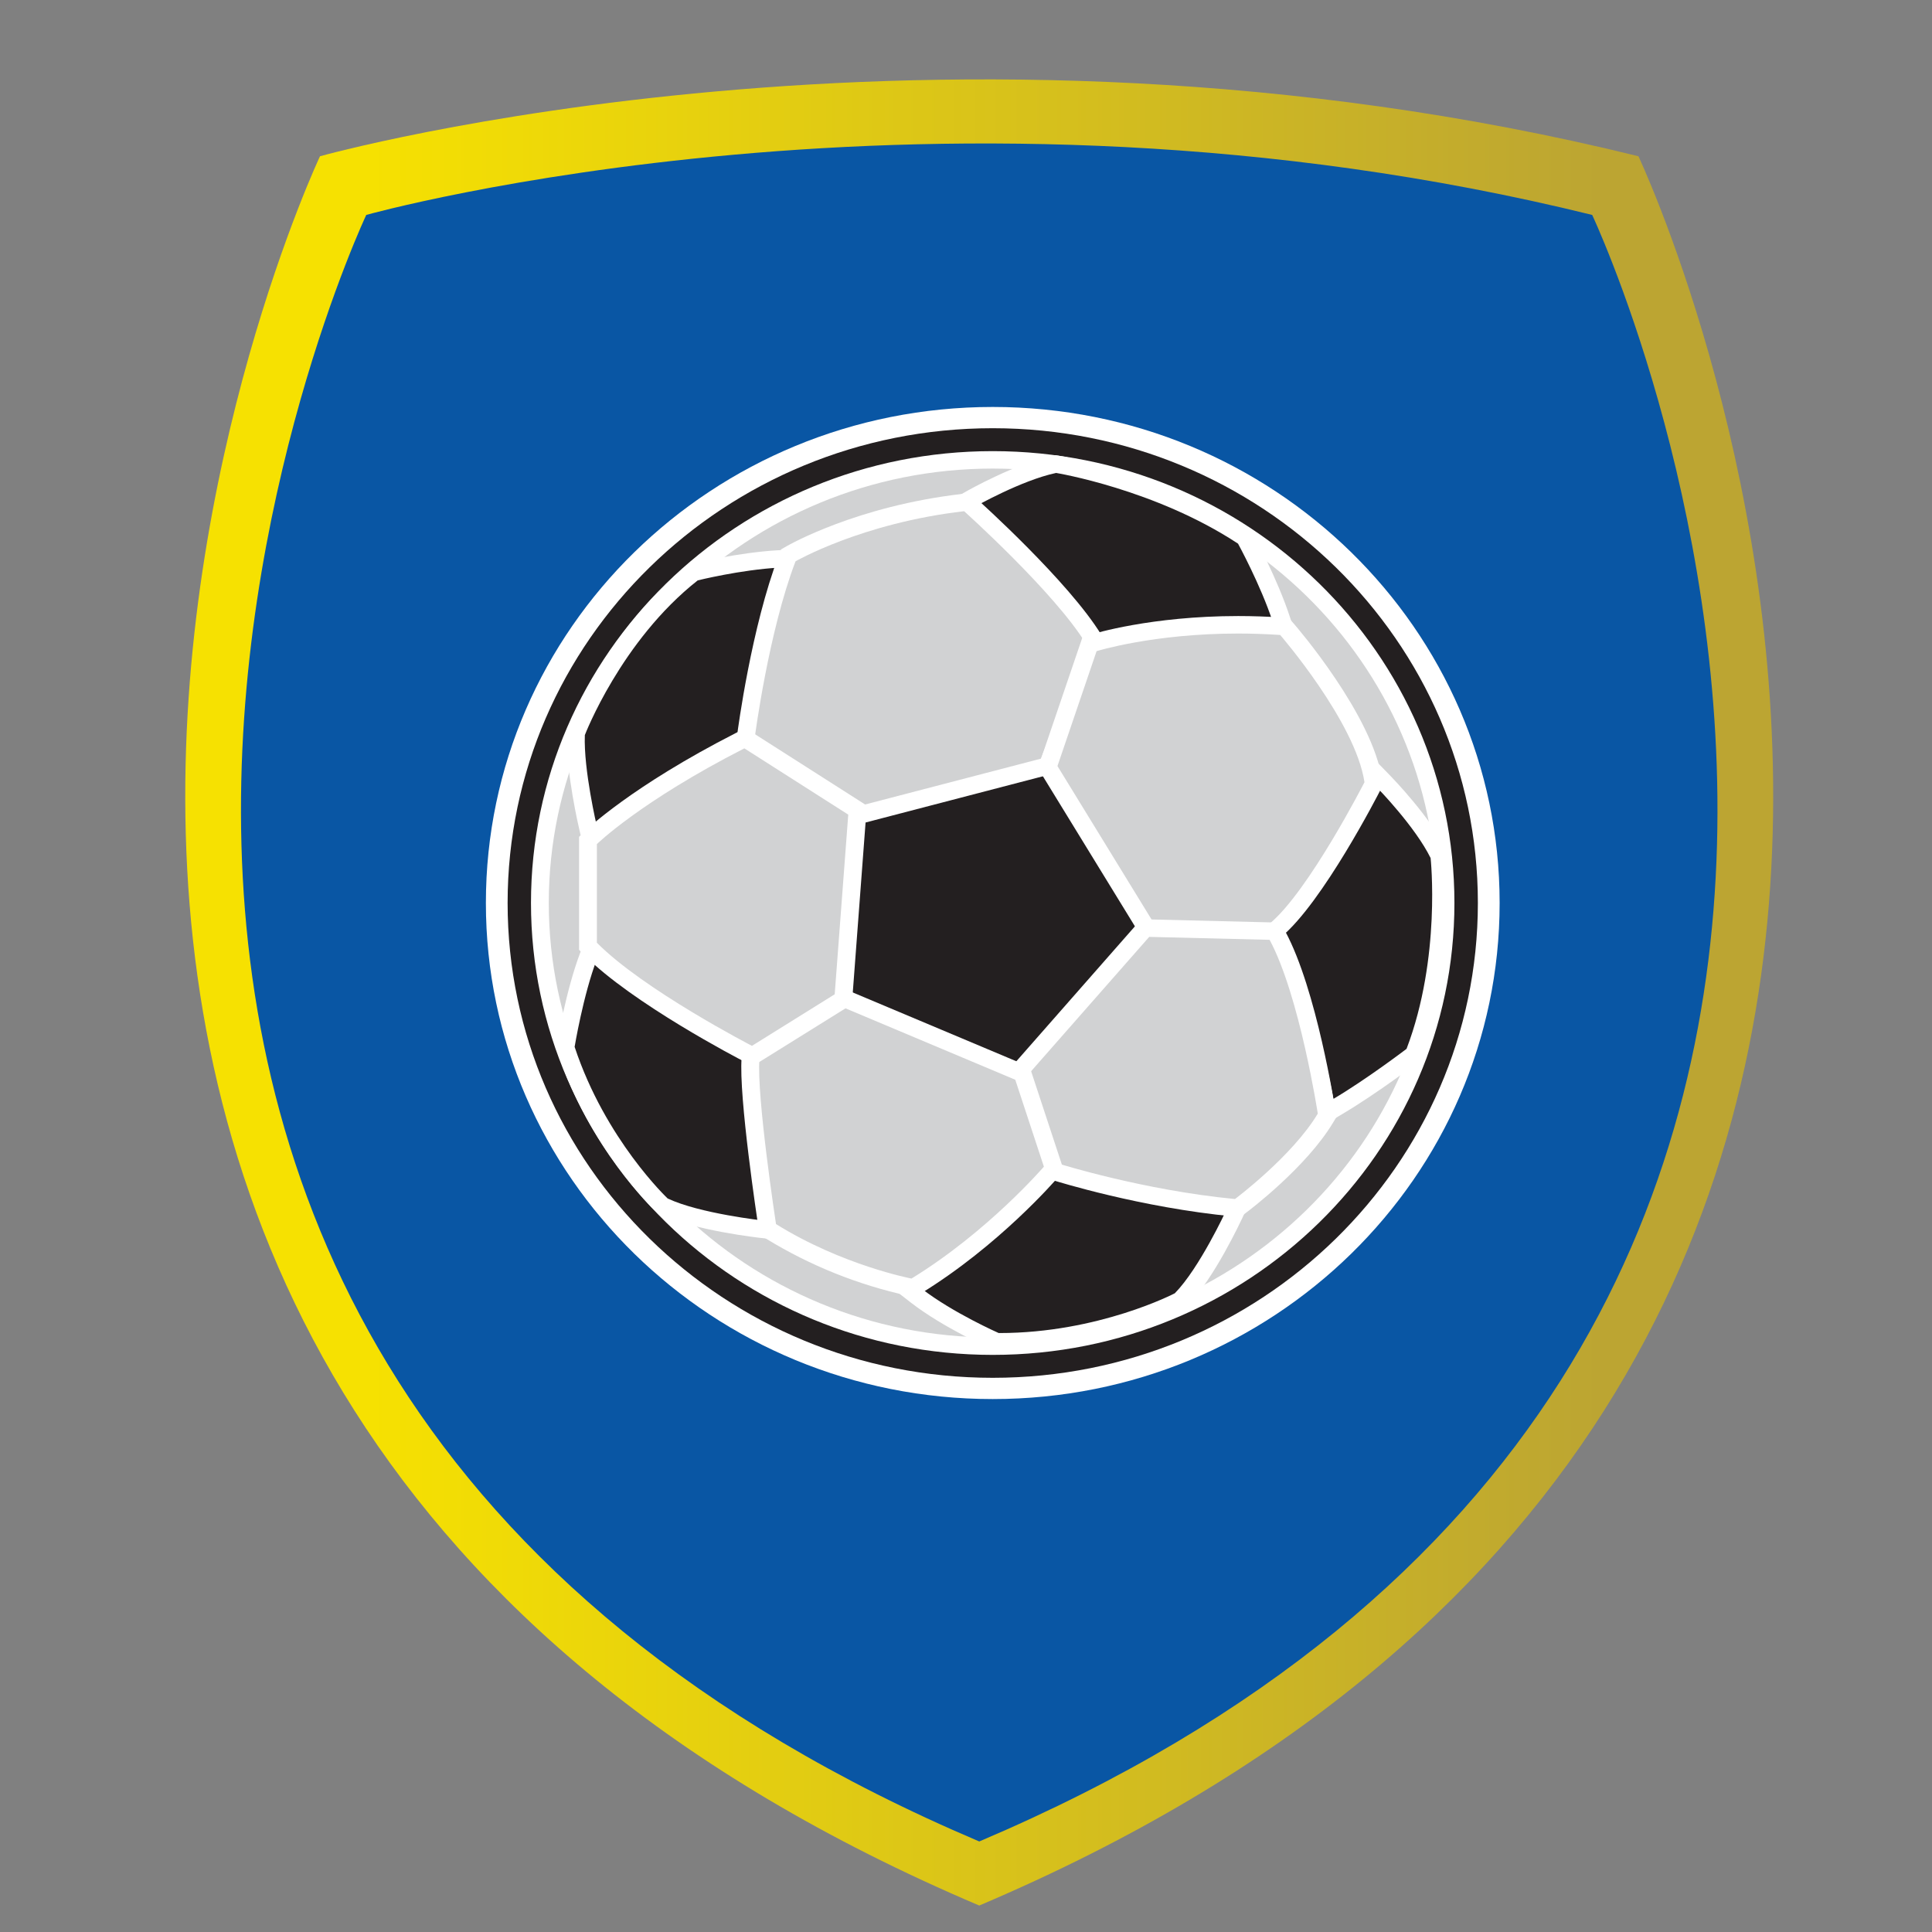 <svg width="73" height="73" viewBox="0 0 73 73" fill="none" xmlns="http://www.w3.org/2000/svg">
<rect x="0" y="0" width="73" height="73" fill="#808080" stroke="none"/>
<path d="M61.908 5.904C35.407 -0.63 12.091 5.904 12.091 5.904C12.091 5.904 -9.737 52.146 37.001 72C83.736 52.146 61.908 5.904 61.908 5.904Z" fill="url(#paint0_linear_488_319)"/>
<path d="M60.16 8.121C35.519 2.046 13.839 8.121 13.839 8.121C13.839 8.121 -6.457 51.118 37.001 69.579C80.456 51.118 60.16 8.121 60.16 8.121Z" fill="#0956A4"/>
<path d="M56.663 34.119C56.663 44.472 48.086 52.863 37.51 52.863C26.934 52.863 18.359 44.472 18.359 34.119C18.359 23.766 26.932 15.377 37.51 15.377C48.088 15.377 56.663 23.768 56.663 34.119Z" fill="white"/>
<path d="M55.841 34.119C55.841 44.026 47.633 52.06 37.51 52.06C27.386 52.06 19.18 44.026 19.18 34.119C19.18 24.212 27.386 16.18 37.51 16.18C47.633 16.18 55.841 24.212 55.841 34.119Z" fill="#231F20"/>
<path d="M37.51 50.864C28.077 50.864 20.4 43.354 20.4 34.119C20.4 24.885 28.075 17.374 37.51 17.374C46.945 17.374 54.618 24.885 54.618 34.119C54.618 43.354 46.943 50.864 37.51 50.864Z" fill="#D1D2D3"/>
<path d="M37.51 17.705C46.758 17.705 54.281 25.068 54.281 34.119C54.281 43.17 46.758 50.535 37.51 50.535C28.261 50.535 20.736 43.172 20.736 34.119C20.736 25.066 28.261 17.705 37.51 17.705ZM37.51 17.046C27.873 17.046 20.063 24.688 20.063 34.119C20.063 43.55 27.873 51.194 37.51 51.194C47.146 51.194 54.955 43.55 54.955 34.119C54.955 24.688 47.144 17.046 37.51 17.046Z" fill="white"/>
<path d="M41.151 24.174C41.133 24.145 39.273 21.411 36.62 19.412L36.224 19.112L36.658 18.865C36.732 18.823 38.48 17.835 39.827 17.548L39.889 17.533L39.954 17.544C40.11 17.571 43.814 18.192 46.968 20.266L47.036 20.312L47.076 20.385C47.112 20.45 47.949 21.987 48.407 23.39L48.558 23.851L48.065 23.82C48.065 23.82 47.274 23.774 46.226 23.774C44.744 23.774 42.731 23.866 41.552 24.302L41.301 24.395L41.151 24.175V24.174Z" fill="#231F20"/>
<path d="M39.899 17.869C39.899 17.869 43.65 18.481 46.779 20.542C46.779 20.542 47.631 22.1 48.088 23.491C48.088 23.491 47.298 23.443 46.227 23.443C44.725 23.443 42.661 23.537 41.434 23.992C41.434 23.992 39.558 21.209 36.829 19.15C36.829 19.15 38.592 18.148 39.901 17.871M39.882 17.198L39.756 17.225C38.36 17.521 36.566 18.535 36.49 18.579L35.621 19.072L36.418 19.672C39.022 21.635 40.854 24.328 40.873 24.355L41.17 24.795L41.674 24.609C42.556 24.282 44.173 24.103 46.229 24.103C47.266 24.103 48.04 24.151 48.048 24.151L49.033 24.212L48.731 23.29C48.261 21.861 47.411 20.297 47.374 20.232L47.295 20.087L47.156 19.995C43.943 17.881 40.167 17.246 40.009 17.221L39.882 17.2V17.198Z" fill="white"/>
<path d="M50.049 41.58C50.042 41.536 49.262 37.233 48.054 35.492L47.902 35.274L48.086 35.081C48.109 35.056 50.392 32.647 51.761 29.658L51.967 29.209L52.313 29.564C52.372 29.625 53.762 31.059 54.36 32.273L54.384 32.324L54.392 32.382C54.409 32.538 54.791 36.252 53.464 39.743L53.429 39.831L53.353 39.888C53.292 39.936 51.833 41.043 50.555 41.801L50.133 42.054L50.047 41.578L50.049 41.58Z" fill="#231F20"/>
<path d="M52.067 29.795C52.067 29.795 53.473 31.238 54.055 32.42C54.055 32.42 54.462 36.174 53.146 39.63C53.146 39.63 51.657 40.766 50.382 41.522C50.382 41.522 49.596 37.128 48.331 35.308C48.331 35.308 50.658 32.873 52.067 29.795ZM51.864 28.627L51.453 29.524C50.108 32.458 47.862 34.832 47.839 34.855L47.472 35.241L47.774 35.677C48.942 37.359 49.711 41.593 49.718 41.635L49.888 42.587L50.732 42.086C52.026 41.318 53.5 40.198 53.561 40.15L53.713 40.035L53.779 39.859C55.138 36.298 54.746 32.508 54.728 32.349L54.717 32.236L54.666 32.133C54.044 30.872 52.619 29.402 52.558 29.338L51.866 28.627H51.864Z" fill="white"/>
<path d="M37.664 50.699L37.599 50.671C37.527 50.64 35.817 49.881 34.628 48.958L34.27 48.683L34.645 48.428C34.681 48.404 38.273 45.967 39.526 44.24L39.676 44.036L39.916 44.122C39.947 44.133 42.998 45.206 46.343 45.422L46.831 45.454L46.629 45.888C46.589 45.98 45.588 48.123 44.632 49.097L44.593 49.136L44.546 49.159C44.426 49.222 41.556 50.699 37.755 50.699H37.662H37.664Z" fill="#231F20"/>
<path d="M39.802 44.432C39.802 44.432 42.885 45.529 46.323 45.751C46.323 45.751 45.316 47.924 44.39 48.866C44.39 48.866 41.518 50.369 37.757 50.369H37.736C37.736 50.369 36.007 49.606 34.835 48.7C34.835 48.7 38.497 46.225 39.802 44.432ZM39.549 43.64L39.252 44.049C38.033 45.728 34.489 48.134 34.453 48.159L33.704 48.664L34.417 49.218C35.64 50.166 37.388 50.938 37.46 50.973L37.592 51.03H37.757C41.643 51.03 44.584 49.514 44.708 49.451L44.803 49.401L44.877 49.327C45.876 48.31 46.895 46.117 46.939 46.026L47.34 45.156L46.368 45.093C43.074 44.881 40.063 43.824 40.032 43.812L39.549 43.64Z" fill="white"/>
<path d="M28.815 46.448C28.714 46.437 26.321 46.171 25.081 45.58L25.034 45.557L24.995 45.521C24.896 45.428 22.566 43.204 21.393 39.659L21.368 39.582L21.381 39.504C21.395 39.423 21.714 37.504 22.241 36.12L22.412 35.669L22.779 35.989C22.814 36.017 26.234 38.963 28.288 39.594L28.53 39.668L28.526 39.915C28.526 39.941 28.478 42.704 29.188 46.054L29.281 46.5L28.819 46.45L28.815 46.448Z" fill="#231F20"/>
<path d="M22.555 36.235C22.555 36.235 26.038 39.248 28.185 39.907C28.185 39.907 28.128 42.69 28.853 46.12C28.853 46.12 26.431 45.854 25.227 45.284C25.227 45.284 22.872 43.065 21.712 39.555C21.712 39.555 22.034 37.604 22.555 36.235ZM22.264 35.103L21.921 36.004C21.385 37.418 21.058 39.368 21.044 39.452L21.02 39.609L21.069 39.76C22.27 43.388 24.659 45.664 24.759 45.76L24.837 45.833L24.933 45.879C26.226 46.494 28.674 46.767 28.779 46.779L29.703 46.88L29.515 45.989C28.815 42.681 28.861 39.951 28.861 39.922L28.87 39.429L28.387 39.28C26.403 38.67 23.036 35.773 23.002 35.744L22.266 35.107L22.264 35.103Z" fill="white"/>
<path d="M22.226 31.301C22.205 31.212 21.71 29.101 21.764 27.763V27.71L21.785 27.66C21.842 27.511 23.215 23.986 26.154 21.675L26.211 21.631L26.281 21.612C26.348 21.595 27.932 21.203 29.437 21.119L29.926 21.09L29.777 21.547C29.764 21.587 28.461 25.63 28.406 27.949L28.4 28.157L28.204 28.241C28.176 28.253 25.412 29.462 22.758 31.483L22.342 31.802L22.222 31.298L22.226 31.301Z" fill="#231F20"/>
<path d="M29.456 21.448C29.456 21.448 28.127 25.55 28.069 27.941C28.069 27.941 25.273 29.153 22.553 31.225C22.553 31.225 22.047 29.084 22.098 27.775C22.098 27.775 23.462 24.212 26.363 21.93C26.363 21.93 27.965 21.53 29.454 21.446M30.396 20.735L29.418 20.79C27.881 20.876 26.266 21.276 26.2 21.293L26.057 21.327L25.943 21.417C22.933 23.785 21.528 27.392 21.469 27.546L21.431 27.645L21.425 27.752C21.372 29.134 21.874 31.286 21.897 31.376L22.135 32.383L22.97 31.749C24.644 30.493 26.446 29.42 28.345 28.547L28.735 28.377L28.745 27.958C28.798 25.689 30.086 21.689 30.099 21.648L30.394 20.735H30.396Z" fill="white"/>
<path d="M31.695 37.781L32.303 30.571L39.547 28.845L43.441 35.098L38.63 40.639L31.695 37.781Z" fill="#231F20"/>
<path d="M39.387 29.224L43.026 35.065L38.533 40.242L32.052 37.571L32.619 30.837L39.387 29.224ZM39.707 28.467L39.229 28.579L31.988 30.308L31.339 37.992L31.79 38.179L38.273 40.849L38.729 41.037L39.049 40.668L43.859 35.128L39.967 28.878L39.711 28.467H39.707Z" fill="white"/>
<path d="M28.164 27.991L28.191 27.79C28.212 27.628 28.72 23.77 29.747 21.092L29.789 20.983L29.892 20.924C29.996 20.863 32.499 19.439 36.393 18.989L36.545 18.97L36.66 19.072C36.8 19.198 40.12 22.187 41.326 24.152L41.409 24.292L39.583 28.941L32.444 30.802L28.164 27.991Z" fill="#D1D2D3"/>
<path d="M36.429 19.316C36.429 19.316 39.84 22.377 41.035 24.325L39.33 28.666L32.505 30.445L28.524 27.83C28.524 27.83 29.038 23.879 30.059 21.209C30.059 21.209 32.562 19.762 36.428 19.316M36.658 18.626L36.352 18.663C32.389 19.119 29.825 20.58 29.718 20.641L29.513 20.759L29.429 20.977C28.391 23.69 27.877 27.584 27.856 27.748L27.803 28.151L32.382 31.162L32.678 31.085L39.503 29.306L39.836 29.22L41.664 24.563L41.782 24.261L41.613 23.986C40.382 21.979 37.027 18.957 36.884 18.831L36.656 18.626H36.658Z" fill="white"/>
<path d="M43.342 35.113L39.585 28.985L41.166 24.342L41.33 24.29C41.419 24.261 43.544 23.608 46.783 23.608C47.318 23.608 47.86 23.627 48.392 23.663L48.535 23.673L48.626 23.778C48.744 23.915 51.537 27.161 51.887 29.509L51.902 29.612L51.854 29.703C51.767 29.875 49.701 33.897 48.189 35.151L48.092 35.233L43.342 35.113Z" fill="#D1D2D3"/>
<path d="M46.785 23.938C47.289 23.938 47.818 23.956 48.371 23.992C48.371 23.992 51.215 27.276 51.556 29.556C51.556 29.556 49.45 33.675 47.974 34.899L43.538 34.786L39.956 28.945L41.434 24.604C41.434 24.604 43.563 23.938 46.785 23.938ZM46.785 23.277C43.494 23.277 41.32 23.946 41.229 23.975L40.901 24.076L40.793 24.393L39.315 28.734L39.216 29.023L39.376 29.283L42.958 35.124L43.148 35.436L47.955 35.556L48.212 35.564L48.409 35.402C49.975 34.106 52.071 30.023 52.159 29.851L52.254 29.665L52.223 29.459C51.858 27.02 49.007 23.703 48.885 23.564L48.7 23.352L48.417 23.332C47.875 23.296 47.325 23.277 46.783 23.277H46.785Z" fill="white"/>
<path d="M46.633 45.634C43.169 45.301 39.941 44.294 39.909 44.284L39.745 44.233L38.495 40.501L43.274 35.065L48.181 35.186L48.273 35.358C49.423 37.497 50.099 41.845 50.127 42.029L50.144 42.145L50.083 42.245C49.092 43.896 46.958 45.5 46.869 45.567L46.762 45.645L46.631 45.634H46.633Z" fill="#D1D2D3"/>
<path d="M43.422 35.4L47.972 35.511C49.108 37.625 49.792 42.078 49.792 42.078C48.824 43.692 46.663 45.305 46.663 45.305C43.196 44.972 40.011 43.971 40.011 43.971L38.874 40.574L43.422 35.4ZM43.119 34.733L42.91 34.97L38.115 40.427L38.233 40.782L39.37 44.175L39.477 44.496L39.806 44.6C39.937 44.64 43.099 45.628 46.599 45.963L46.863 45.987L47.074 45.829C47.167 45.76 49.353 44.116 50.374 42.411L50.496 42.209L50.46 41.979C50.431 41.792 49.747 37.392 48.569 35.203L48.385 34.861L43.439 34.74L43.119 34.731V34.733Z" fill="white"/>
<path d="M34.375 48.635C32.526 48.23 30.757 47.519 29.14 46.53L29.011 46.45L28.988 46.303C28.958 46.102 28.244 41.408 28.36 39.995L28.374 39.829L31.853 37.703L38.638 40.557L39.823 44.156L39.701 44.296C38.214 45.958 36.504 47.404 34.62 48.593L34.506 48.662L34.375 48.635Z" fill="#D1D2D3"/>
<path d="M31.881 38.072L38.362 40.798L39.443 44.082C39.443 44.082 37.341 46.531 34.44 48.31C34.44 48.31 31.824 47.811 29.321 46.251C29.321 46.251 28.581 41.41 28.695 40.018L31.88 38.07M31.823 37.328L28.05 39.636L28.022 39.968C27.904 41.417 28.623 46.15 28.653 46.351L28.699 46.647L28.958 46.81C30.61 47.82 32.418 48.547 34.309 48.96L34.569 49.01L34.796 48.872C37.75 47.058 39.867 44.609 39.956 44.508L40.196 44.229L40.082 43.881L39.001 40.599L38.908 40.312L31.823 37.332V37.328Z" fill="white"/>
<path d="M28.256 39.809C28.087 39.722 24.094 37.65 22.313 35.851L22.218 35.755V31.756L22.317 31.661C22.386 31.594 24.048 29.988 27.972 27.985L28.147 27.895L32.404 30.61L31.866 37.76L28.431 39.899L28.258 39.809H28.256Z" fill="#D1D2D3"/>
<path d="M28.126 28.277L32.051 30.78L31.539 37.569L28.412 39.517C28.412 39.517 24.316 37.403 22.553 35.621V31.894C22.553 31.894 24.202 30.279 28.126 28.276M28.165 27.513L27.814 27.691C23.845 29.717 22.148 31.359 22.078 31.426L21.88 31.621V35.889L22.07 36.08C23.887 37.915 27.927 40.012 28.098 40.1L28.444 40.28L28.775 40.075L32.188 37.95L32.724 30.829L32.755 30.441L32.422 30.227L28.168 27.513H28.165Z" fill="white"/>
<defs>
<linearGradient id="paint0_linear_488_319" x1="60.537" y1="35.979" x2="13.931" y2="35.979" gradientUnits="userSpaceOnUse">
<stop stop-color="#BCA532"/>
<stop offset="1" stop-color="#F6E101"/>
</linearGradient>
</defs>
</svg>

